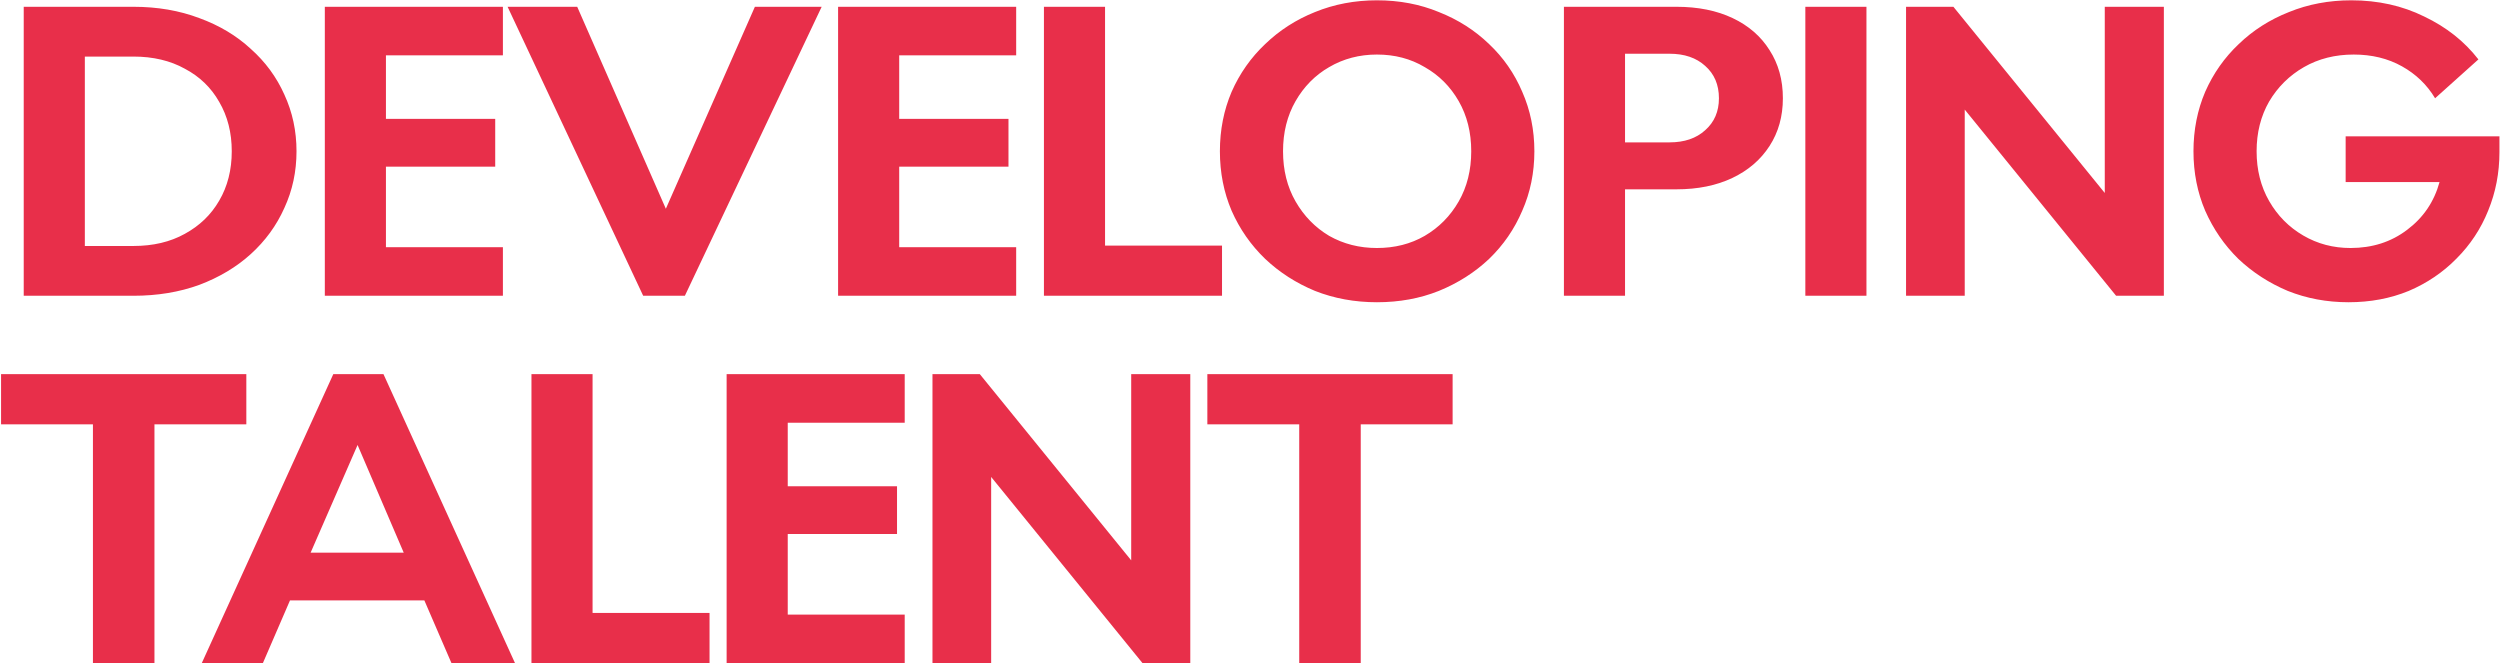 <svg width="803" height="213" viewBox="0 0 803 213" fill="none" xmlns="http://www.w3.org/2000/svg">
<path opacity="0.9" d="M7.62 2.18H42.85C50.563 2.18 57.627 3.393 64.04 5.82C70.453 8.16 75.957 11.453 80.55 15.7C85.23 19.86 88.827 24.757 91.34 30.39C93.94 36.023 95.24 42.09 95.24 48.59C95.24 55.09 93.94 61.157 91.34 66.79C88.827 72.423 85.23 77.363 80.55 81.61C75.957 85.77 70.453 89.063 64.04 91.49C57.627 93.83 50.563 95 42.85 95H7.62V2.18ZM42.85 79.01C49.177 79.01 54.68 77.71 59.36 75.11C64.127 72.51 67.81 68.957 70.41 64.45C73.097 59.857 74.44 54.57 74.44 48.59C74.44 42.61 73.097 37.323 70.41 32.73C67.81 28.137 64.127 24.583 59.36 22.07C54.68 19.47 49.177 18.17 42.85 18.17H27.25V79.01H42.85ZM104.333 2.18H161.533V17.78H123.963V38.19H159.063V53.53H123.963V79.4H161.533V95H104.333V2.18ZM163.04 2.18H185.4L213.87 67.05L242.47 2.18H263.92L219.98 95H206.59L163.04 2.18ZM269.194 2.18H326.394V17.78H288.824V38.19H323.924V53.53H288.824V79.4H326.394V95H269.194V2.18ZM335.311 2.18H354.941V78.88H392.511V95H335.311V2.18ZM395.601 29.48C398.201 23.587 401.798 18.473 406.391 14.14C410.984 9.72 416.314 6.297 422.381 3.87C428.534 1.357 435.164 0.1 442.271 0.1C449.464 0.1 456.094 1.357 462.161 3.87C468.314 6.297 473.688 9.72 478.281 14.14C482.874 18.473 486.428 23.587 488.941 29.48C491.541 35.373 492.841 41.743 492.841 48.59C492.841 55.437 491.541 61.807 488.941 67.7C486.428 73.593 482.874 78.75 478.281 83.17C473.688 87.503 468.314 90.927 462.161 93.44C456.094 95.867 449.464 97.08 442.271 97.08C435.164 97.08 428.534 95.867 422.381 93.44C416.314 90.927 410.984 87.503 406.391 83.17C401.798 78.75 398.201 73.593 395.601 67.7C393.088 61.807 391.831 55.437 391.831 48.59C391.831 41.743 393.088 35.373 395.601 29.48ZM416.141 64.71C418.828 69.39 422.424 73.073 426.931 75.76C431.524 78.36 436.638 79.66 442.271 79.66C447.991 79.66 453.104 78.36 457.611 75.76C462.204 73.073 465.844 69.39 468.531 64.71C471.218 60.03 472.561 54.657 472.561 48.59C472.561 42.523 471.218 37.15 468.531 32.47C465.844 27.79 462.204 24.15 457.611 21.55C453.104 18.863 447.991 17.52 442.271 17.52C436.638 17.52 431.524 18.863 426.931 21.55C422.424 24.15 418.828 27.79 416.141 32.47C413.454 37.15 412.111 42.523 412.111 48.59C412.111 54.657 413.454 60.03 416.141 64.71ZM502.331 2.18H538.471C545.404 2.18 551.428 3.393 556.541 5.82C561.654 8.247 565.598 11.67 568.371 16.09C571.231 20.51 572.661 25.667 572.661 31.56C572.661 37.367 571.231 42.48 568.371 46.9C565.511 51.32 561.524 54.743 556.411 57.17C551.298 59.597 545.318 60.81 538.471 60.81H521.961V95H502.331V2.18ZM536.261 17.26H521.961V45.73H536.261C541.028 45.73 544.841 44.43 547.701 41.83C550.648 39.23 552.121 35.807 552.121 31.56C552.121 27.227 550.648 23.76 547.701 21.16C544.841 18.56 541.028 17.26 536.261 17.26ZM599.504 95H579.874V2.18H599.504V95ZM612.222 2.18H627.432L676.052 61.98V2.18H695.032V95H679.692L631.072 35.2V95H612.222V2.18ZM708.312 67.7C705.799 61.807 704.542 55.437 704.542 48.59C704.542 41.743 705.799 35.373 708.312 29.48C710.912 23.587 714.509 18.473 719.102 14.14C723.695 9.72 729.069 6.297 735.222 3.87C741.375 1.357 748.049 0.1 755.242 0.1C763.822 0.1 771.622 1.833 778.642 5.3C785.749 8.68 791.555 13.273 796.062 19.08L782.152 31.56C779.552 27.227 775.999 23.803 771.492 21.29C766.985 18.777 761.829 17.52 756.022 17.52C750.042 17.52 744.712 18.863 740.032 21.55C735.352 24.237 731.625 27.92 728.852 32.6C726.165 37.28 724.822 42.61 724.822 48.59C724.822 54.57 726.165 59.9 728.852 64.58C731.539 69.26 735.179 72.943 739.772 75.63C744.365 78.317 749.435 79.66 754.982 79.66C762.002 79.66 768.069 77.71 773.182 73.81C778.382 69.91 781.849 64.797 783.582 58.47H753.422V43.78H802.822V48.85C802.822 55.523 801.609 61.807 799.182 67.7C796.842 73.507 793.462 78.62 789.042 83.04C784.709 87.46 779.595 90.927 773.702 93.44C767.809 95.867 761.352 97.08 754.332 97.08C747.399 97.08 740.899 95.867 734.832 93.44C728.852 90.927 723.565 87.503 718.972 83.17C714.465 78.75 710.912 73.593 708.312 67.7ZM49.61 213H29.85V136.3H0.34V120.18H79.12V136.3H49.61V213ZM107.054 120.18H123.174L165.424 213H145.014L136.304 192.85H93.144L84.434 213H64.804L107.054 120.18ZM129.674 177.51L114.854 142.93L99.774 177.51H129.674ZM170.704 120.18H190.334V196.88H227.904V213H170.704V120.18ZM233.393 120.18H290.593V135.78H253.023V156.19H288.123V171.53H253.023V197.4H290.593V213H233.393V120.18ZM299.511 120.18H314.721L363.341 179.98V120.18H382.321V213H366.981L318.361 153.2V213H299.511V120.18ZM437.071 213H417.311V136.3H387.801V120.18H466.581V136.3H437.071V213Z" fill="#E61937"/>
</svg>
